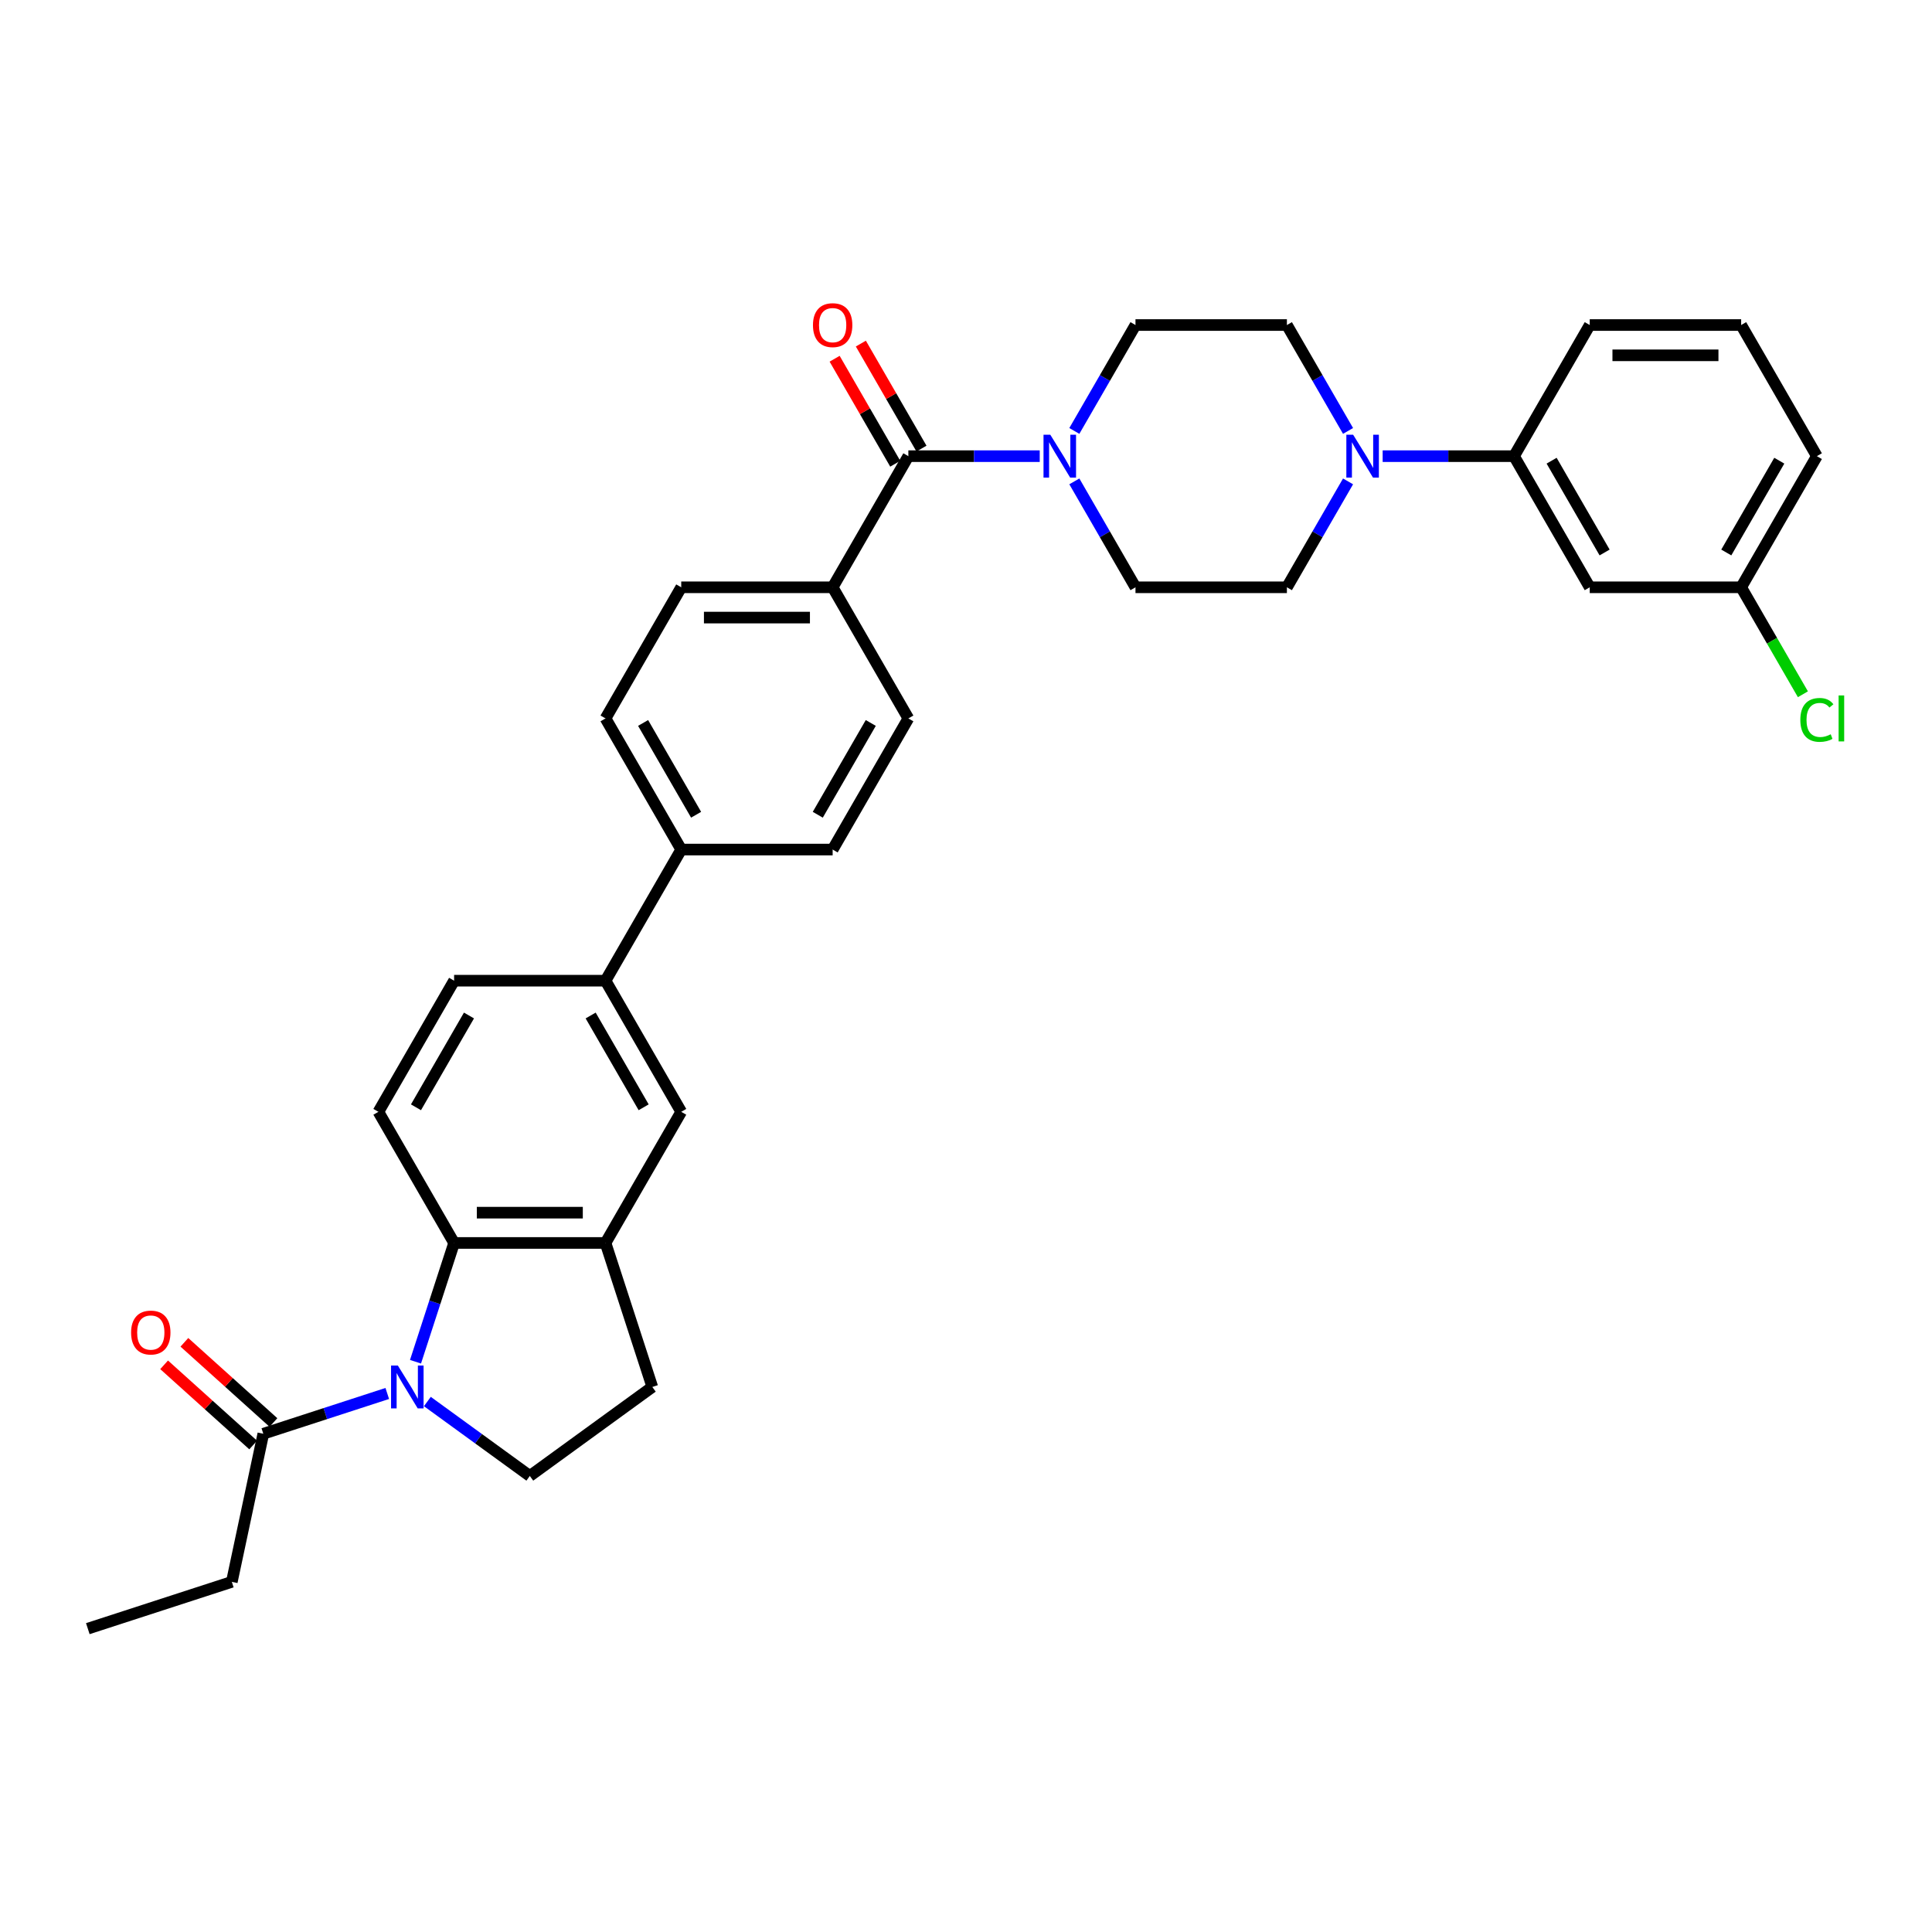 <?xml version='1.0' encoding='iso-8859-1'?>
<svg version='1.1' baseProfile='full'
              xmlns='http://www.w3.org/2000/svg'
                      xmlns:rdkit='http://www.rdkit.org/xml'
                      xmlns:xlink='http://www.w3.org/1999/xlink'
                  xml:space='preserve'
width='1000px' height='1000px' viewBox='0 0 1000 1000'>
<!-- END OF HEADER -->
<rect style='opacity:1.0;fill:#FFFFFF;stroke:none' width='1000' height='1000' x='0' y='0'> </rect>
<path class='bond-0' d='M 215.067,704.832 L 225.056,674.091' style='fill:none;fill-rule:evenodd;stroke:#0000FF;stroke-width:6px;stroke-linecap:butt;stroke-linejoin:miter;stroke-opacity:1' />
<path class='bond-0' d='M 225.056,674.091 L 235.044,643.351' style='fill:none;fill-rule:evenodd;stroke:#000000;stroke-width:6px;stroke-linecap:butt;stroke-linejoin:miter;stroke-opacity:1' />
<path class='bond-5' d='M 200.448,721.26 L 168.368,731.684' style='fill:none;fill-rule:evenodd;stroke:#0000FF;stroke-width:6px;stroke-linecap:butt;stroke-linejoin:miter;stroke-opacity:1' />
<path class='bond-5' d='M 168.368,731.684 L 136.287,742.108' style='fill:none;fill-rule:evenodd;stroke:#000000;stroke-width:6px;stroke-linecap:butt;stroke-linejoin:miter;stroke-opacity:1' />
<path class='bond-6' d='M 221.202,725.428 L 247.716,744.692' style='fill:none;fill-rule:evenodd;stroke:#0000FF;stroke-width:6px;stroke-linecap:butt;stroke-linejoin:miter;stroke-opacity:1' />
<path class='bond-6' d='M 247.716,744.692 L 274.231,763.956' style='fill:none;fill-rule:evenodd;stroke:#000000;stroke-width:6px;stroke-linecap:butt;stroke-linejoin:miter;stroke-opacity:1' />
<path class='bond-4' d='M 235.044,643.351 L 313.417,643.351' style='fill:none;fill-rule:evenodd;stroke:#000000;stroke-width:6px;stroke-linecap:butt;stroke-linejoin:miter;stroke-opacity:1' />
<path class='bond-4' d='M 246.8,627.676 L 301.661,627.676' style='fill:none;fill-rule:evenodd;stroke:#000000;stroke-width:6px;stroke-linecap:butt;stroke-linejoin:miter;stroke-opacity:1' />
<path class='bond-10' d='M 235.044,643.351 L 195.857,575.477' style='fill:none;fill-rule:evenodd;stroke:#000000;stroke-width:6px;stroke-linecap:butt;stroke-linejoin:miter;stroke-opacity:1' />
<path class='bond-1' d='M 470.165,236.109 L 430.978,303.983' style='fill:none;fill-rule:evenodd;stroke:#000000;stroke-width:6px;stroke-linecap:butt;stroke-linejoin:miter;stroke-opacity:1' />
<path class='bond-2' d='M 470.165,236.109 L 504.163,236.109' style='fill:none;fill-rule:evenodd;stroke:#000000;stroke-width:6px;stroke-linecap:butt;stroke-linejoin:miter;stroke-opacity:1' />
<path class='bond-2' d='M 504.163,236.109 L 538.162,236.109' style='fill:none;fill-rule:evenodd;stroke:#0000FF;stroke-width:6px;stroke-linecap:butt;stroke-linejoin:miter;stroke-opacity:1' />
<path class='bond-19' d='M 476.952,232.191 L 461.264,205.018' style='fill:none;fill-rule:evenodd;stroke:#000000;stroke-width:6px;stroke-linecap:butt;stroke-linejoin:miter;stroke-opacity:1' />
<path class='bond-19' d='M 461.264,205.018 L 445.575,177.844' style='fill:none;fill-rule:evenodd;stroke:#FF0000;stroke-width:6px;stroke-linecap:butt;stroke-linejoin:miter;stroke-opacity:1' />
<path class='bond-19' d='M 463.377,240.028 L 447.689,212.855' style='fill:none;fill-rule:evenodd;stroke:#000000;stroke-width:6px;stroke-linecap:butt;stroke-linejoin:miter;stroke-opacity:1' />
<path class='bond-19' d='M 447.689,212.855 L 432.001,185.682' style='fill:none;fill-rule:evenodd;stroke:#FF0000;stroke-width:6px;stroke-linecap:butt;stroke-linejoin:miter;stroke-opacity:1' />
<path class='bond-15' d='M 556.077,249.166 L 571.901,276.575' style='fill:none;fill-rule:evenodd;stroke:#0000FF;stroke-width:6px;stroke-linecap:butt;stroke-linejoin:miter;stroke-opacity:1' />
<path class='bond-15' d='M 571.901,276.575 L 587.725,303.983' style='fill:none;fill-rule:evenodd;stroke:#000000;stroke-width:6px;stroke-linecap:butt;stroke-linejoin:miter;stroke-opacity:1' />
<path class='bond-16' d='M 556.077,223.052 L 571.901,195.644' style='fill:none;fill-rule:evenodd;stroke:#0000FF;stroke-width:6px;stroke-linecap:butt;stroke-linejoin:miter;stroke-opacity:1' />
<path class='bond-16' d='M 571.901,195.644 L 587.725,168.236' style='fill:none;fill-rule:evenodd;stroke:#000000;stroke-width:6px;stroke-linecap:butt;stroke-linejoin:miter;stroke-opacity:1' />
<path class='bond-3' d='M 697.747,223.052 L 681.923,195.644' style='fill:none;fill-rule:evenodd;stroke:#0000FF;stroke-width:6px;stroke-linecap:butt;stroke-linejoin:miter;stroke-opacity:1' />
<path class='bond-3' d='M 681.923,195.644 L 666.099,168.236' style='fill:none;fill-rule:evenodd;stroke:#000000;stroke-width:6px;stroke-linecap:butt;stroke-linejoin:miter;stroke-opacity:1' />
<path class='bond-7' d='M 715.662,236.109 L 749.661,236.109' style='fill:none;fill-rule:evenodd;stroke:#0000FF;stroke-width:6px;stroke-linecap:butt;stroke-linejoin:miter;stroke-opacity:1' />
<path class='bond-7' d='M 749.661,236.109 L 783.659,236.109' style='fill:none;fill-rule:evenodd;stroke:#000000;stroke-width:6px;stroke-linecap:butt;stroke-linejoin:miter;stroke-opacity:1' />
<path class='bond-36' d='M 697.747,249.166 L 681.923,276.575' style='fill:none;fill-rule:evenodd;stroke:#0000FF;stroke-width:6px;stroke-linecap:butt;stroke-linejoin:miter;stroke-opacity:1' />
<path class='bond-36' d='M 681.923,276.575 L 666.099,303.983' style='fill:none;fill-rule:evenodd;stroke:#000000;stroke-width:6px;stroke-linecap:butt;stroke-linejoin:miter;stroke-opacity:1' />
<path class='bond-8' d='M 313.417,643.351 L 352.604,575.477' style='fill:none;fill-rule:evenodd;stroke:#000000;stroke-width:6px;stroke-linecap:butt;stroke-linejoin:miter;stroke-opacity:1' />
<path class='bond-33' d='M 313.417,643.351 L 337.636,717.889' style='fill:none;fill-rule:evenodd;stroke:#000000;stroke-width:6px;stroke-linecap:butt;stroke-linejoin:miter;stroke-opacity:1' />
<path class='bond-21' d='M 141.531,736.283 L 118.484,715.531' style='fill:none;fill-rule:evenodd;stroke:#000000;stroke-width:6px;stroke-linecap:butt;stroke-linejoin:miter;stroke-opacity:1' />
<path class='bond-21' d='M 118.484,715.531 L 95.436,694.779' style='fill:none;fill-rule:evenodd;stroke:#FF0000;stroke-width:6px;stroke-linecap:butt;stroke-linejoin:miter;stroke-opacity:1' />
<path class='bond-21' d='M 131.043,747.932 L 107.995,727.18' style='fill:none;fill-rule:evenodd;stroke:#000000;stroke-width:6px;stroke-linecap:butt;stroke-linejoin:miter;stroke-opacity:1' />
<path class='bond-21' d='M 107.995,727.18 L 84.948,706.428' style='fill:none;fill-rule:evenodd;stroke:#FF0000;stroke-width:6px;stroke-linecap:butt;stroke-linejoin:miter;stroke-opacity:1' />
<path class='bond-28' d='M 136.287,742.108 L 119.992,818.769' style='fill:none;fill-rule:evenodd;stroke:#000000;stroke-width:6px;stroke-linecap:butt;stroke-linejoin:miter;stroke-opacity:1' />
<path class='bond-14' d='M 274.231,763.956 L 337.636,717.889' style='fill:none;fill-rule:evenodd;stroke:#000000;stroke-width:6px;stroke-linecap:butt;stroke-linejoin:miter;stroke-opacity:1' />
<path class='bond-11' d='M 783.659,236.109 L 822.846,303.983' style='fill:none;fill-rule:evenodd;stroke:#000000;stroke-width:6px;stroke-linecap:butt;stroke-linejoin:miter;stroke-opacity:1' />
<path class='bond-11' d='M 803.112,238.453 L 830.543,285.965' style='fill:none;fill-rule:evenodd;stroke:#000000;stroke-width:6px;stroke-linecap:butt;stroke-linejoin:miter;stroke-opacity:1' />
<path class='bond-29' d='M 783.659,236.109 L 822.846,168.236' style='fill:none;fill-rule:evenodd;stroke:#000000;stroke-width:6px;stroke-linecap:butt;stroke-linejoin:miter;stroke-opacity:1' />
<path class='bond-34' d='M 352.604,575.477 L 313.417,507.604' style='fill:none;fill-rule:evenodd;stroke:#000000;stroke-width:6px;stroke-linecap:butt;stroke-linejoin:miter;stroke-opacity:1' />
<path class='bond-34' d='M 333.152,573.134 L 305.721,525.622' style='fill:none;fill-rule:evenodd;stroke:#000000;stroke-width:6px;stroke-linecap:butt;stroke-linejoin:miter;stroke-opacity:1' />
<path class='bond-9' d='M 313.417,507.604 L 235.044,507.604' style='fill:none;fill-rule:evenodd;stroke:#000000;stroke-width:6px;stroke-linecap:butt;stroke-linejoin:miter;stroke-opacity:1' />
<path class='bond-13' d='M 313.417,507.604 L 352.604,439.73' style='fill:none;fill-rule:evenodd;stroke:#000000;stroke-width:6px;stroke-linecap:butt;stroke-linejoin:miter;stroke-opacity:1' />
<path class='bond-20' d='M 195.857,575.477 L 235.044,507.604' style='fill:none;fill-rule:evenodd;stroke:#000000;stroke-width:6px;stroke-linecap:butt;stroke-linejoin:miter;stroke-opacity:1' />
<path class='bond-20' d='M 215.31,573.134 L 242.74,525.622' style='fill:none;fill-rule:evenodd;stroke:#000000;stroke-width:6px;stroke-linecap:butt;stroke-linejoin:miter;stroke-opacity:1' />
<path class='bond-26' d='M 822.846,303.983 L 901.22,303.983' style='fill:none;fill-rule:evenodd;stroke:#000000;stroke-width:6px;stroke-linecap:butt;stroke-linejoin:miter;stroke-opacity:1' />
<path class='bond-12' d='M 430.978,303.983 L 352.604,303.983' style='fill:none;fill-rule:evenodd;stroke:#000000;stroke-width:6px;stroke-linecap:butt;stroke-linejoin:miter;stroke-opacity:1' />
<path class='bond-12' d='M 419.222,319.658 L 364.36,319.658' style='fill:none;fill-rule:evenodd;stroke:#000000;stroke-width:6px;stroke-linecap:butt;stroke-linejoin:miter;stroke-opacity:1' />
<path class='bond-35' d='M 430.978,303.983 L 470.165,371.857' style='fill:none;fill-rule:evenodd;stroke:#000000;stroke-width:6px;stroke-linecap:butt;stroke-linejoin:miter;stroke-opacity:1' />
<path class='bond-24' d='M 352.604,439.73 L 430.978,439.73' style='fill:none;fill-rule:evenodd;stroke:#000000;stroke-width:6px;stroke-linecap:butt;stroke-linejoin:miter;stroke-opacity:1' />
<path class='bond-25' d='M 352.604,439.73 L 313.417,371.857' style='fill:none;fill-rule:evenodd;stroke:#000000;stroke-width:6px;stroke-linecap:butt;stroke-linejoin:miter;stroke-opacity:1' />
<path class='bond-25' d='M 360.301,421.712 L 332.87,374.2' style='fill:none;fill-rule:evenodd;stroke:#000000;stroke-width:6px;stroke-linecap:butt;stroke-linejoin:miter;stroke-opacity:1' />
<path class='bond-18' d='M 587.725,303.983 L 666.099,303.983' style='fill:none;fill-rule:evenodd;stroke:#000000;stroke-width:6px;stroke-linecap:butt;stroke-linejoin:miter;stroke-opacity:1' />
<path class='bond-17' d='M 587.725,168.236 L 666.099,168.236' style='fill:none;fill-rule:evenodd;stroke:#000000;stroke-width:6px;stroke-linecap:butt;stroke-linejoin:miter;stroke-opacity:1' />
<path class='bond-22' d='M 470.165,371.857 L 430.978,439.73' style='fill:none;fill-rule:evenodd;stroke:#000000;stroke-width:6px;stroke-linecap:butt;stroke-linejoin:miter;stroke-opacity:1' />
<path class='bond-22' d='M 450.712,374.2 L 423.281,421.712' style='fill:none;fill-rule:evenodd;stroke:#000000;stroke-width:6px;stroke-linecap:butt;stroke-linejoin:miter;stroke-opacity:1' />
<path class='bond-23' d='M 352.604,303.983 L 313.417,371.857' style='fill:none;fill-rule:evenodd;stroke:#000000;stroke-width:6px;stroke-linecap:butt;stroke-linejoin:miter;stroke-opacity:1' />
<path class='bond-27' d='M 901.22,303.983 L 917.203,331.666' style='fill:none;fill-rule:evenodd;stroke:#000000;stroke-width:6px;stroke-linecap:butt;stroke-linejoin:miter;stroke-opacity:1' />
<path class='bond-27' d='M 917.203,331.666 L 933.185,359.348' style='fill:none;fill-rule:evenodd;stroke:#00CC00;stroke-width:6px;stroke-linecap:butt;stroke-linejoin:miter;stroke-opacity:1' />
<path class='bond-37' d='M 901.22,303.983 L 940.407,236.109' style='fill:none;fill-rule:evenodd;stroke:#000000;stroke-width:6px;stroke-linecap:butt;stroke-linejoin:miter;stroke-opacity:1' />
<path class='bond-37' d='M 893.523,285.965 L 920.954,238.453' style='fill:none;fill-rule:evenodd;stroke:#000000;stroke-width:6px;stroke-linecap:butt;stroke-linejoin:miter;stroke-opacity:1' />
<path class='bond-32' d='M 119.992,818.769 L 45.455,842.987' style='fill:none;fill-rule:evenodd;stroke:#000000;stroke-width:6px;stroke-linecap:butt;stroke-linejoin:miter;stroke-opacity:1' />
<path class='bond-30' d='M 822.846,168.236 L 901.22,168.236' style='fill:none;fill-rule:evenodd;stroke:#000000;stroke-width:6px;stroke-linecap:butt;stroke-linejoin:miter;stroke-opacity:1' />
<path class='bond-30' d='M 834.602,183.91 L 889.464,183.91' style='fill:none;fill-rule:evenodd;stroke:#000000;stroke-width:6px;stroke-linecap:butt;stroke-linejoin:miter;stroke-opacity:1' />
<path class='bond-31' d='M 901.22,168.236 L 940.407,236.109' style='fill:none;fill-rule:evenodd;stroke:#000000;stroke-width:6px;stroke-linecap:butt;stroke-linejoin:miter;stroke-opacity:1' />
<path  class='atom-0' d='M 205.919 706.791
L 213.192 718.547
Q 213.913 719.707, 215.073 721.807
Q 216.233 723.908, 216.295 724.033
L 216.295 706.791
L 219.242 706.791
L 219.242 728.986
L 216.201 728.986
L 208.395 716.133
Q 207.486 714.628, 206.514 712.904
Q 205.574 711.18, 205.292 710.647
L 205.292 728.986
L 202.408 728.986
L 202.408 706.791
L 205.919 706.791
' fill='#0000FF'/>
<path  class='atom-3' d='M 543.632 225.012
L 550.905 236.768
Q 551.626 237.928, 552.786 240.028
Q 553.946 242.128, 554.009 242.254
L 554.009 225.012
L 556.956 225.012
L 556.956 247.207
L 553.915 247.207
L 546.109 234.354
Q 545.2 232.849, 544.228 231.125
Q 543.287 229.401, 543.005 228.868
L 543.005 247.207
L 540.121 247.207
L 540.121 225.012
L 543.632 225.012
' fill='#0000FF'/>
<path  class='atom-4' d='M 700.38 225.012
L 707.653 236.768
Q 708.374 237.928, 709.534 240.028
Q 710.694 242.128, 710.756 242.254
L 710.756 225.012
L 713.703 225.012
L 713.703 247.207
L 710.662 247.207
L 702.856 234.354
Q 701.947 232.849, 700.975 231.125
Q 700.035 229.401, 699.753 228.868
L 699.753 247.207
L 696.868 247.207
L 696.868 225.012
L 700.38 225.012
' fill='#0000FF'/>
<path  class='atom-20' d='M 420.789 168.298
Q 420.789 162.969, 423.423 159.991
Q 426.056 157.013, 430.978 157.013
Q 435.9 157.013, 438.533 159.991
Q 441.167 162.969, 441.167 168.298
Q 441.167 173.691, 438.502 176.763
Q 435.837 179.804, 430.978 179.804
Q 426.087 179.804, 423.423 176.763
Q 420.789 173.722, 420.789 168.298
M 430.978 177.296
Q 434.364 177.296, 436.182 175.039
Q 438.032 172.75, 438.032 168.298
Q 438.032 163.941, 436.182 161.746
Q 434.364 159.521, 430.978 159.521
Q 427.592 159.521, 425.743 161.715
Q 423.924 163.91, 423.924 168.298
Q 423.924 172.781, 425.743 175.039
Q 427.592 177.296, 430.978 177.296
' fill='#FF0000'/>
<path  class='atom-22' d='M 67.856 689.728
Q 67.856 684.399, 70.489 681.42
Q 73.122 678.442, 78.044 678.442
Q 82.966 678.442, 85.599 681.42
Q 88.233 684.399, 88.233 689.728
Q 88.233 695.12, 85.568 698.192
Q 82.903 701.233, 78.044 701.233
Q 73.154 701.233, 70.489 698.192
Q 67.856 695.151, 67.856 689.728
M 78.044 698.725
Q 81.43 698.725, 83.248 696.468
Q 85.098 694.18, 85.098 689.728
Q 85.098 685.37, 83.248 683.176
Q 81.43 680.95, 78.044 680.95
Q 74.658 680.95, 72.809 683.145
Q 70.99 685.339, 70.99 689.728
Q 70.99 694.211, 72.809 696.468
Q 74.658 698.725, 78.044 698.725
' fill='#FF0000'/>
<path  class='atom-28' d='M 931.848 372.625
Q 931.848 367.107, 934.419 364.223
Q 937.021 361.307, 941.943 361.307
Q 946.52 361.307, 948.965 364.536
L 946.896 366.229
Q 945.109 363.878, 941.943 363.878
Q 938.589 363.878, 936.802 366.135
Q 935.046 368.361, 935.046 372.625
Q 935.046 377.014, 936.864 379.271
Q 938.714 381.528, 942.288 381.528
Q 944.733 381.528, 947.586 380.054
L 948.464 382.406
Q 947.304 383.158, 945.548 383.597
Q 943.793 384.036, 941.849 384.036
Q 937.021 384.036, 934.419 381.089
Q 931.848 378.142, 931.848 372.625
' fill='#00CC00'/>
<path  class='atom-28' d='M 951.661 359.959
L 954.545 359.959
L 954.545 383.754
L 951.661 383.754
L 951.661 359.959
' fill='#00CC00'/>
</svg>
